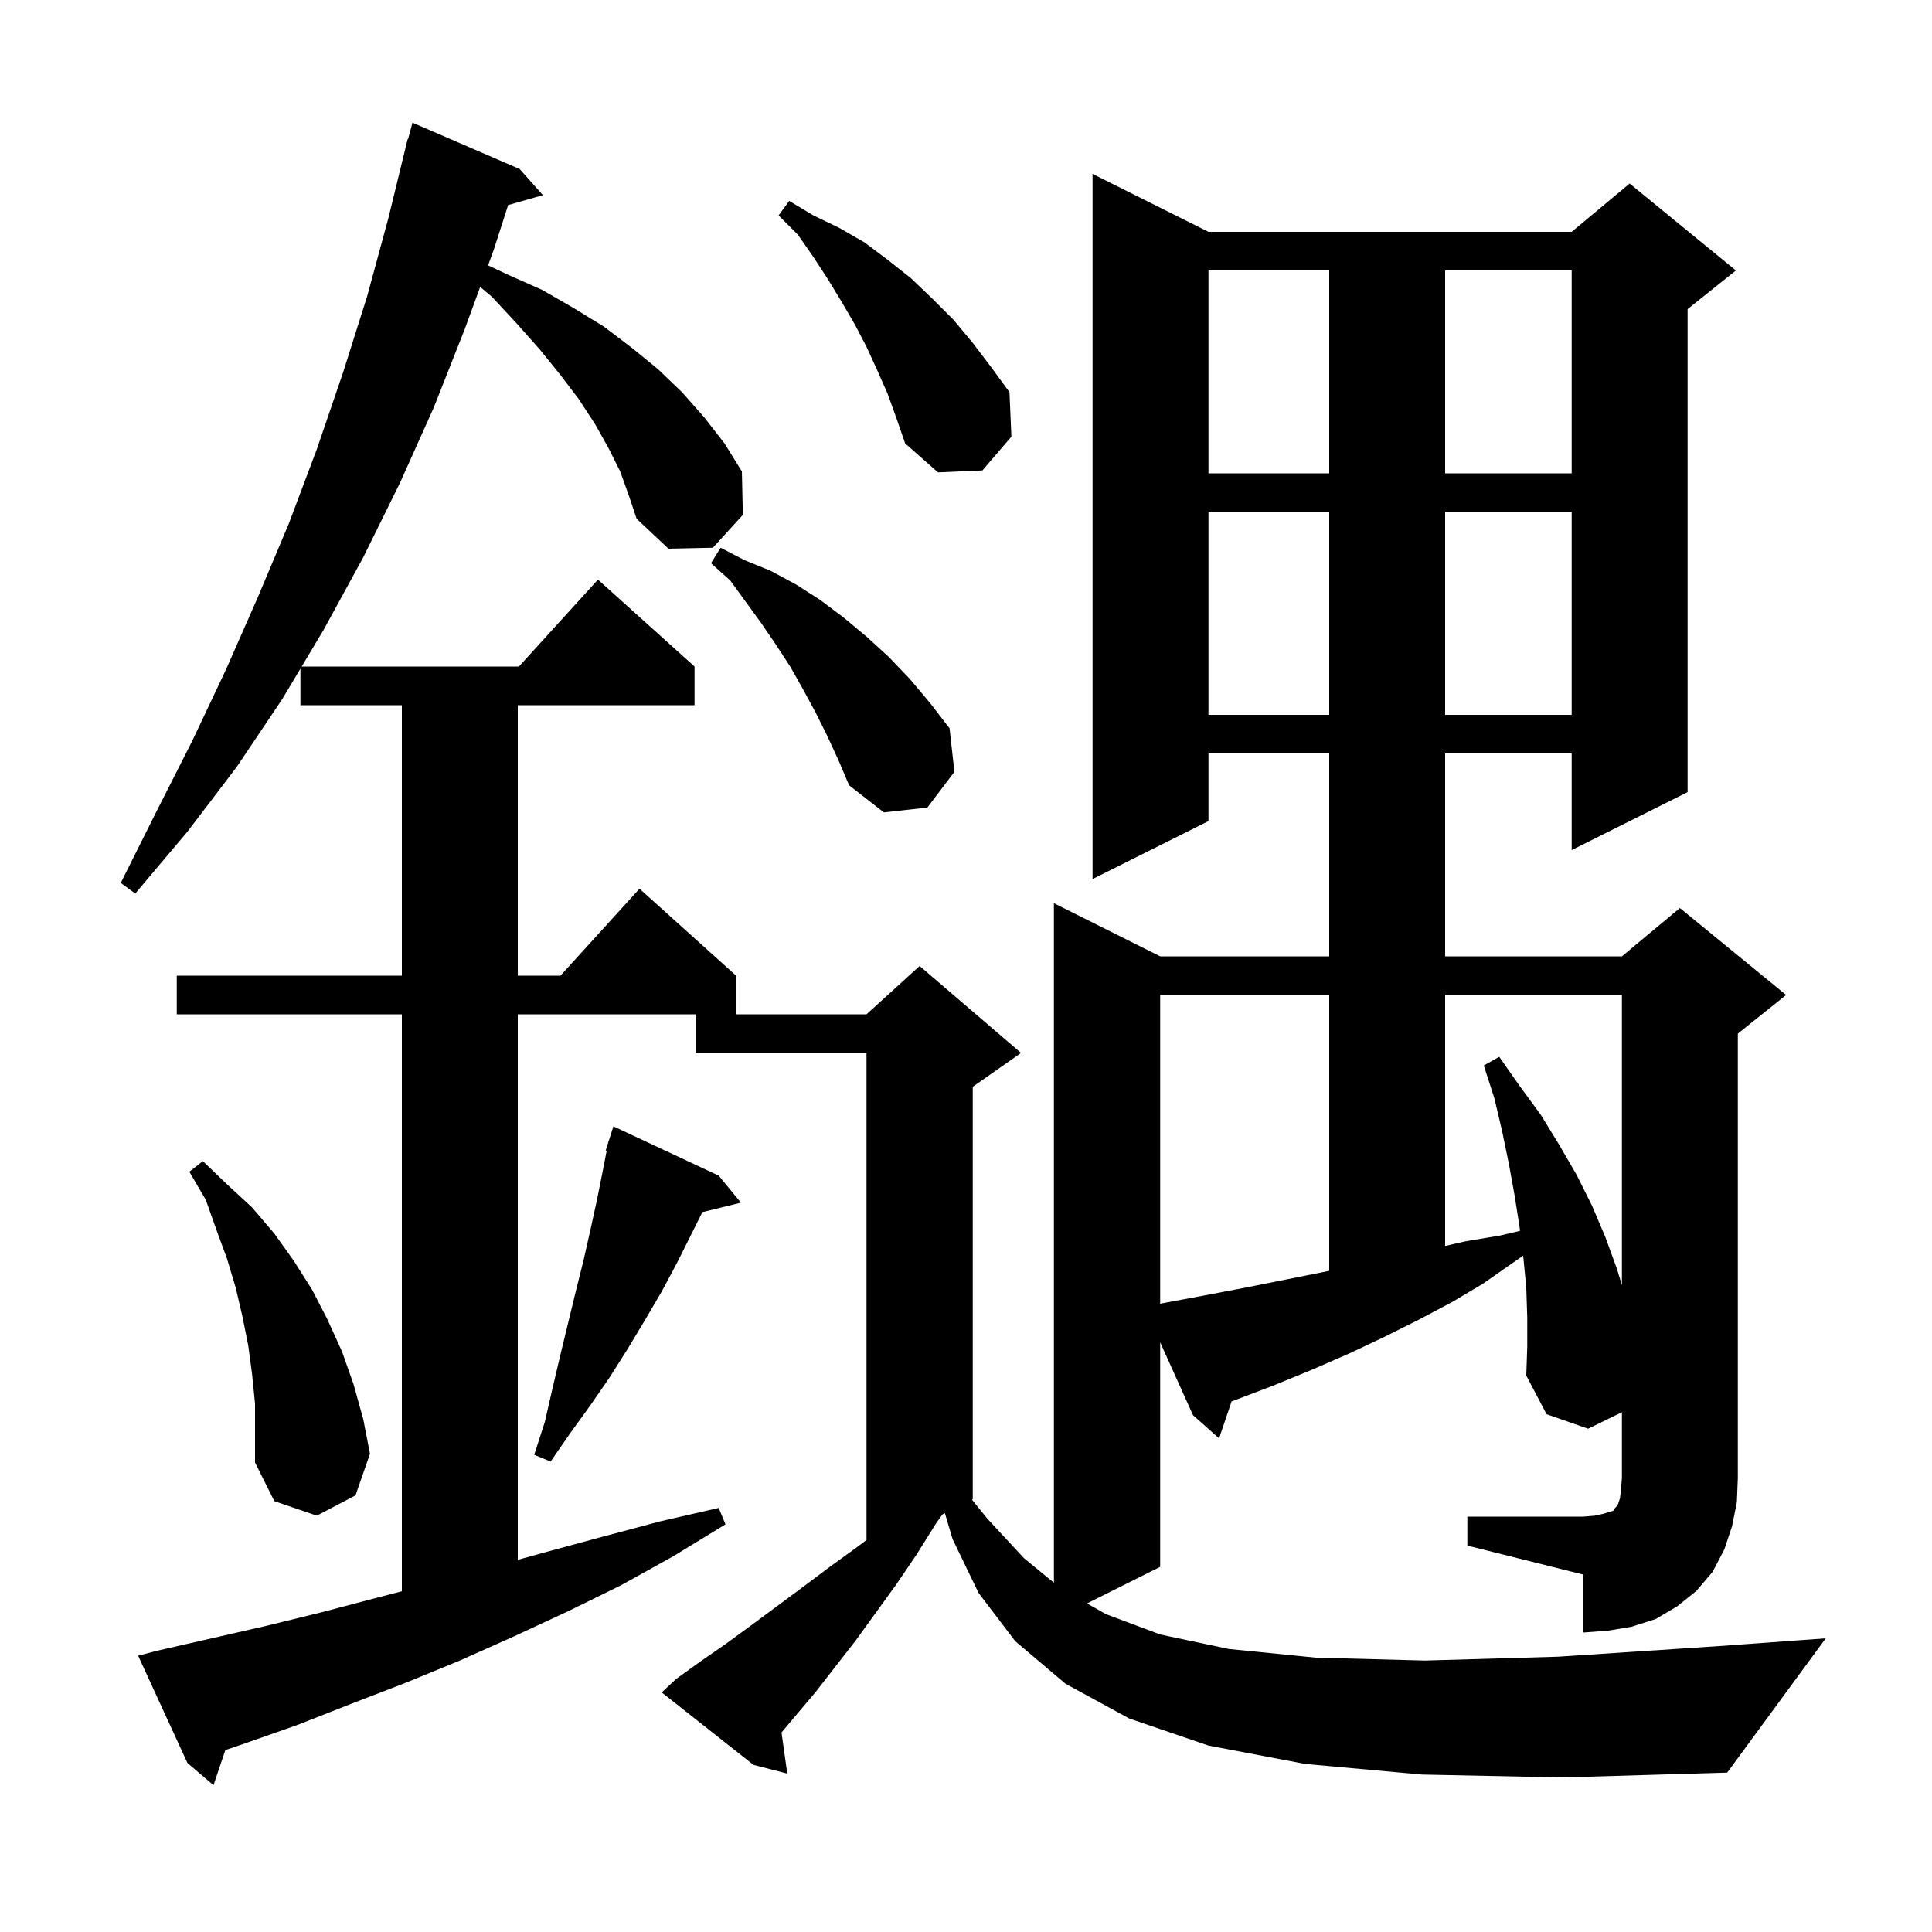 <svg xmlns="http://www.w3.org/2000/svg" xmlns:xlink="http://www.w3.org/1999/xlink" version="1.1" baseProfile="full" viewBox="0 0 200 200" width="200" height="200"><g fill="currentColor"><path d="M 64.2 48.8 L 63.0 46.4 L 61.6 43.9 L 59.9 41.3 L 58.0 38.8 L 55.9 36.2 L 53.5 33.5 L 50.9 30.7 L 49.707 29.706 L 48.1 34.1 L 44.9 42.2 L 41.4 50.0 L 37.6 57.7 L 33.5 65.2 L 31.231 69.0 L 53.718 69.0 L 61.9 60.0 L 71.9 69.0 L 71.9 73.0 L 53.6 73.0 L 53.6 101.0 L 58.018 101.0 L 66.2 92.0 L 76.2 101.0 L 76.2 105.0 L 53.6 105.0 L 53.6 161.472 L 56.4 160.7 L 62.3 159.1 L 68.3 157.5 L 74.4 156.1 L 75.1 157.8 L 69.7 161.1 L 64.3 164.1 L 58.8 166.8 L 53.2 169.4 L 47.6 171.9 L 42.0 174.2 L 36.3 176.4 L 30.7 178.6 L 25.0 180.6 L 23.329 181.167 L 22.1 184.8 L 19.4 182.5 L 14.3 171.4 L 16.2 170.9 L 27.6 168.3 L 33.3 166.9 L 39.0 165.4 L 41.6 164.728 L 41.6 105.0 L 18.3 105.0 L 18.3 101.0 L 41.6 101.0 L 41.6 73.0 L 31.1 73.0 L 31.1 69.219 L 29.2 72.4 L 24.5 79.4 L 19.4 86.1 L 14.0 92.5 L 12.5 91.4 L 16.2 84.0 L 19.9 76.7 L 23.4 69.3 L 26.7 61.8 L 29.9 54.2 L 32.8 46.5 L 35.5 38.6 L 38.0 30.7 L 40.2 22.6 L 42.2 14.4 L 42.239 14.411 L 42.7 12.7 L 53.8 17.5 L 56.2 20.2 L 52.602 21.228 L 51.1 25.9 L 50.526 27.468 L 52.5 28.4 L 56.1 30.0 L 59.4 31.9 L 62.5 33.8 L 65.4 36.0 L 68.1 38.2 L 70.6 40.6 L 72.9 43.2 L 75.0 45.9 L 76.8 48.8 L 76.9 53.3 L 73.8 56.7 L 69.2 56.8 L 65.9 53.7 L 65.1 51.3 Z M 178.8 183.5 L 161.7 184.0 L 147.2 183.7 L 135.1 182.6 L 125.1 180.7 L 116.9 177.9 L 110.3 174.3 L 105.1 169.9 L 101.3 164.9 L 98.6 159.3 L 97.816 156.642 L 97.56 156.77 L 96.9 157.7 L 94.9 160.9 L 92.8 164.0 L 88.6 169.8 L 84.4 175.2 L 82.2 177.8 L 80.901 179.347 L 81.5 183.6 L 78.0 182.7 L 68.5 175.2 L 70.0 173.8 L 72.5 172.0 L 75.1 170.2 L 77.7 168.3 L 83.1 164.3 L 85.9 162.2 L 88.8 160.1 L 89.7 159.417 L 89.7 109.0 L 72.0 109.0 L 72.0 105.0 L 89.7 105.0 L 95.2 100.0 L 105.7 109.0 L 100.7 112.5 L 100.7 155.2 L 100.617 155.242 L 102.2 157.2 L 106.0 161.3 L 109.1 163.844 L 109.1 93.5 L 120.1 99.0 L 137.6 99.0 L 137.6 78.0 L 125.1 78.0 L 125.1 85.0 L 113.1 91.0 L 113.1 18.0 L 125.1 24.0 L 162.7 24.0 L 168.7 19.0 L 179.7 28.0 L 174.7 32.0 L 174.7 82.0 L 162.7 88.0 L 162.7 78.0 L 149.6 78.0 L 149.6 99.0 L 167.9 99.0 L 173.9 94.0 L 184.9 103.0 L 179.9 107.0 L 179.9 153.0 L 179.8 155.5 L 179.3 158.0 L 178.5 160.4 L 177.3 162.7 L 175.6 164.7 L 173.6 166.3 L 171.4 167.6 L 168.9 168.4 L 166.5 168.8 L 163.9 169.0 L 163.9 163.0 L 151.9 160.0 L 151.9 157.0 L 163.9 157.0 L 165.1 156.9 L 166.0 156.7 L 166.6 156.5 L 167.0 156.4 L 167.1 156.2 L 167.3 156.0 L 167.5 155.7 L 167.7 155.1 L 167.8 154.2 L 167.9 153.0 L 167.9 146.193 L 164.4 147.9 L 160.1 146.4 L 158.0 142.4 L 158.1 139.4 L 158.1 136.4 L 158.0 133.3 L 157.7 130.2 L 157.674 129.99 L 156.5 130.8 L 153.5 132.9 L 150.3 134.8 L 146.9 136.6 L 143.3 138.4 L 139.7 140.1 L 135.8 141.8 L 131.9 143.4 L 127.7 145.0 L 127.494 145.073 L 126.2 148.9 L 123.5 146.5 L 120.1 138.952 L 120.1 162.2 L 112.529 165.986 L 114.5 167.1 L 120.1 169.2 L 127.2 170.7 L 136.2 171.6 L 147.5 171.9 L 161.3 171.5 L 178.0 170.4 L 189.0 169.6 Z M 26.1 142.3 L 25.7 139.3 L 25.1 136.3 L 24.4 133.3 L 23.5 130.3 L 22.4 127.3 L 21.3 124.2 L 19.6 121.3 L 21.0 120.2 L 23.5 122.6 L 26.1 125.0 L 28.4 127.7 L 30.4 130.5 L 32.3 133.5 L 33.9 136.6 L 35.4 139.9 L 36.6 143.3 L 37.6 146.9 L 38.3 150.5 L 36.8 154.8 L 32.8 156.9 L 28.4 155.4 L 26.4 151.4 L 26.4 145.3 Z M 74.4 121.7 L 76.7 124.5 L 72.71 125.48 L 70.1 130.7 L 68.5 133.7 L 66.8 136.6 L 65.0 139.6 L 63.1 142.6 L 61.1 145.5 L 59.0 148.4 L 57.0 151.3 L 55.3 150.6 L 56.4 147.2 L 57.2 143.7 L 58.0 140.3 L 59.6 133.7 L 60.4 130.5 L 61.1 127.4 L 61.8 124.2 L 62.4 121.2 L 62.802 119.123 L 62.7 119.1 L 62.969 118.258 L 63.0 118.1 L 63.018 118.106 L 63.5 116.6 Z M 149.6 103.0 L 149.6 128.98 L 151.7 128.5 L 155.3 127.9 L 157.352 127.417 L 157.3 127.0 L 156.8 123.8 L 156.2 120.5 L 155.5 117.1 L 154.7 113.7 L 153.6 110.3 L 155.2 109.4 L 157.3 112.4 L 159.5 115.4 L 161.4 118.5 L 163.2 121.6 L 164.8 124.8 L 166.2 128.1 L 167.4 131.4 L 167.9 133.05 L 167.9 103.0 Z M 85.6 76.1 L 84.4 73.7 L 83.1 71.3 L 81.8 69.0 L 80.3 66.7 L 78.8 64.5 L 75.6 60.1 L 73.6 58.3 L 74.6 56.7 L 77.1 58.0 L 79.8 59.1 L 82.4 60.5 L 84.9 62.1 L 87.3 63.9 L 89.7 65.9 L 92.0 68.0 L 94.2 70.3 L 96.3 72.8 L 98.3 75.4 L 98.8 79.9 L 96.0 83.6 L 91.5 84.1 L 87.9 81.3 L 86.8 78.7 Z M 125.1 53.0 L 125.1 74.0 L 137.6 74.0 L 137.6 53.0 Z M 149.6 53.0 L 149.6 74.0 L 162.7 74.0 L 162.7 53.0 Z M 125.1 28.0 L 125.1 49.0 L 137.6 49.0 L 137.6 28.0 Z M 149.6 28.0 L 149.6 49.0 L 162.7 49.0 L 162.7 28.0 Z M 91.9 40.8 L 90.8 38.3 L 89.7 35.9 L 88.5 33.6 L 87.1 31.2 L 85.7 28.9 L 84.2 26.6 L 82.6 24.3 L 80.6 22.3 L 81.7 20.8 L 84.2 22.3 L 86.9 23.6 L 89.5 25.1 L 91.9 26.9 L 94.3 28.8 L 96.5 30.9 L 98.7 33.1 L 100.7 35.5 L 102.6 38.0 L 104.5 40.6 L 104.7 45.2 L 101.7 48.7 L 97.1 48.9 L 93.7 45.9 L 92.8 43.3 Z M 128.9 133.3 L 136.9 131.7 L 137.6 131.553 L 137.6 103.0 L 120.1 103.0 L 120.1 134.979 L 120.4 134.9 L 124.7 134.1 Z "/></g></svg>